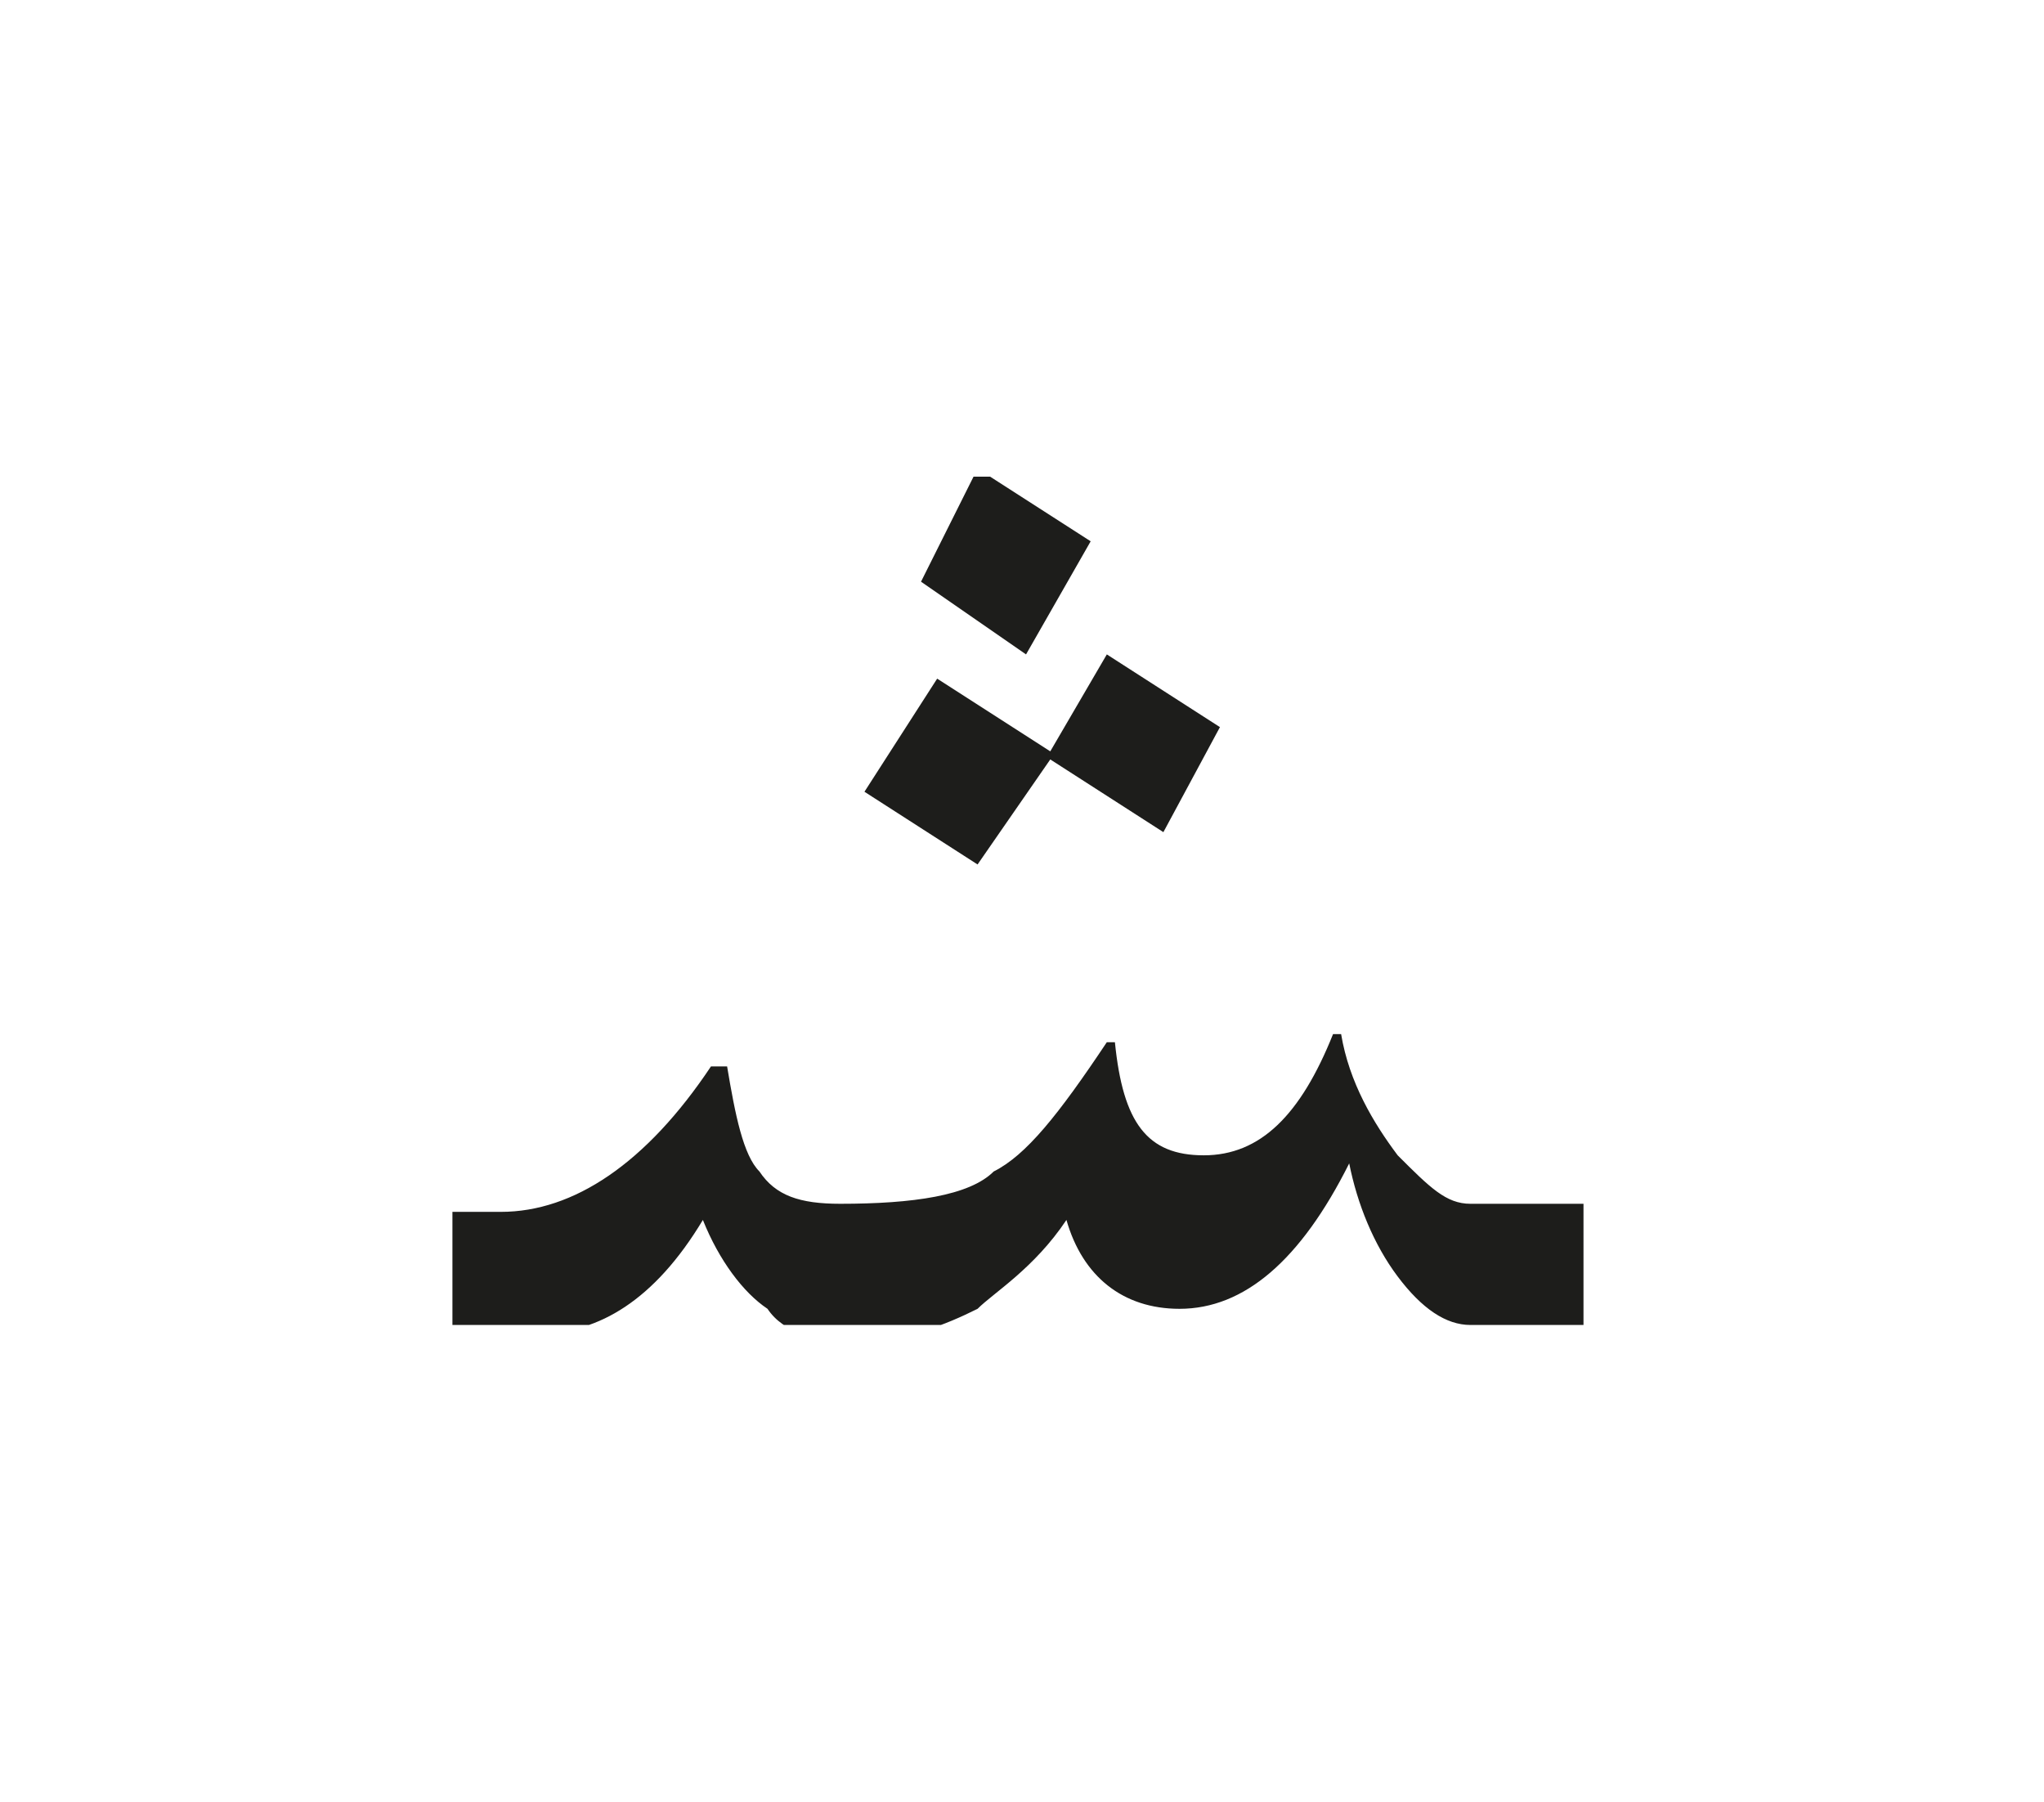 <?xml version="1.0" encoding="utf-8"?>
<!-- Generator: Adobe Illustrator 24.2.0, SVG Export Plug-In . SVG Version: 6.00 Build 0)  -->
<svg version="1.1" id="katman_1" xmlns="http://www.w3.org/2000/svg" xmlns:xlink="http://www.w3.org/1999/xlink" x="0px" y="0px"
	 viewBox="0 0 25.3 22.3" style="enable-background:new 0 0 25.3 22.3;" xml:space="preserve">
<style type="text/css">
	.st0{clip-path:url(#SVGID_2_);fill:#1D1D1B;}
</style>
<g>
	<defs>
		<rect id="SVGID_1_" x="5.6" y="5.9" width="14.2" height="10.5"/>
	</defs>
	<clipPath id="SVGID_2_">
		<use xlink:href="#SVGID_1_"  style="overflow:visible;"/>
	</clipPath>
	<path class="st0" d="M15.1,9l-1.4-0.9l-0.7,1.2l-1.4-0.9l-0.9,1.4l1.4,0.9L13,9.4l1.4,0.9L15.1,9z M13.5,6.7l-0.8,1.4l-1.3-0.9
		l0.7-1.4L13.5,6.7z M19.8,16.4h-1.6c-0.3,0-0.6-0.2-0.9-0.6c-0.3-0.4-0.5-0.9-0.6-1.4c-0.6,1.2-1.3,1.8-2.1,1.8
		c-0.7,0-1.2-0.4-1.4-1.1c-0.4,0.6-0.9,0.9-1.1,1.1c-0.4,0.2-0.9,0.4-1.5,0.4c-0.5,0-0.9-0.1-1.1-0.4c-0.3-0.2-0.6-0.6-0.8-1.1
		c-0.6,1-1.3,1.4-2,1.4H5.6v-1.5h0.6c0.9,0,1.8-0.6,2.6-1.8L9,13.2c0.1,0.6,0.2,1.1,0.4,1.3c0.2,0.3,0.5,0.4,1,0.4
		c0.9,0,1.6-0.1,1.9-0.4c0.4-0.2,0.8-0.7,1.4-1.6h0.1c0.1,1,0.4,1.4,1.1,1.4s1.2-0.5,1.6-1.5h0.1c0.1,0.6,0.4,1.1,0.7,1.5
		c0.4,0.4,0.6,0.6,0.9,0.6h1.4V16.4z"/>
</g>
</svg>
